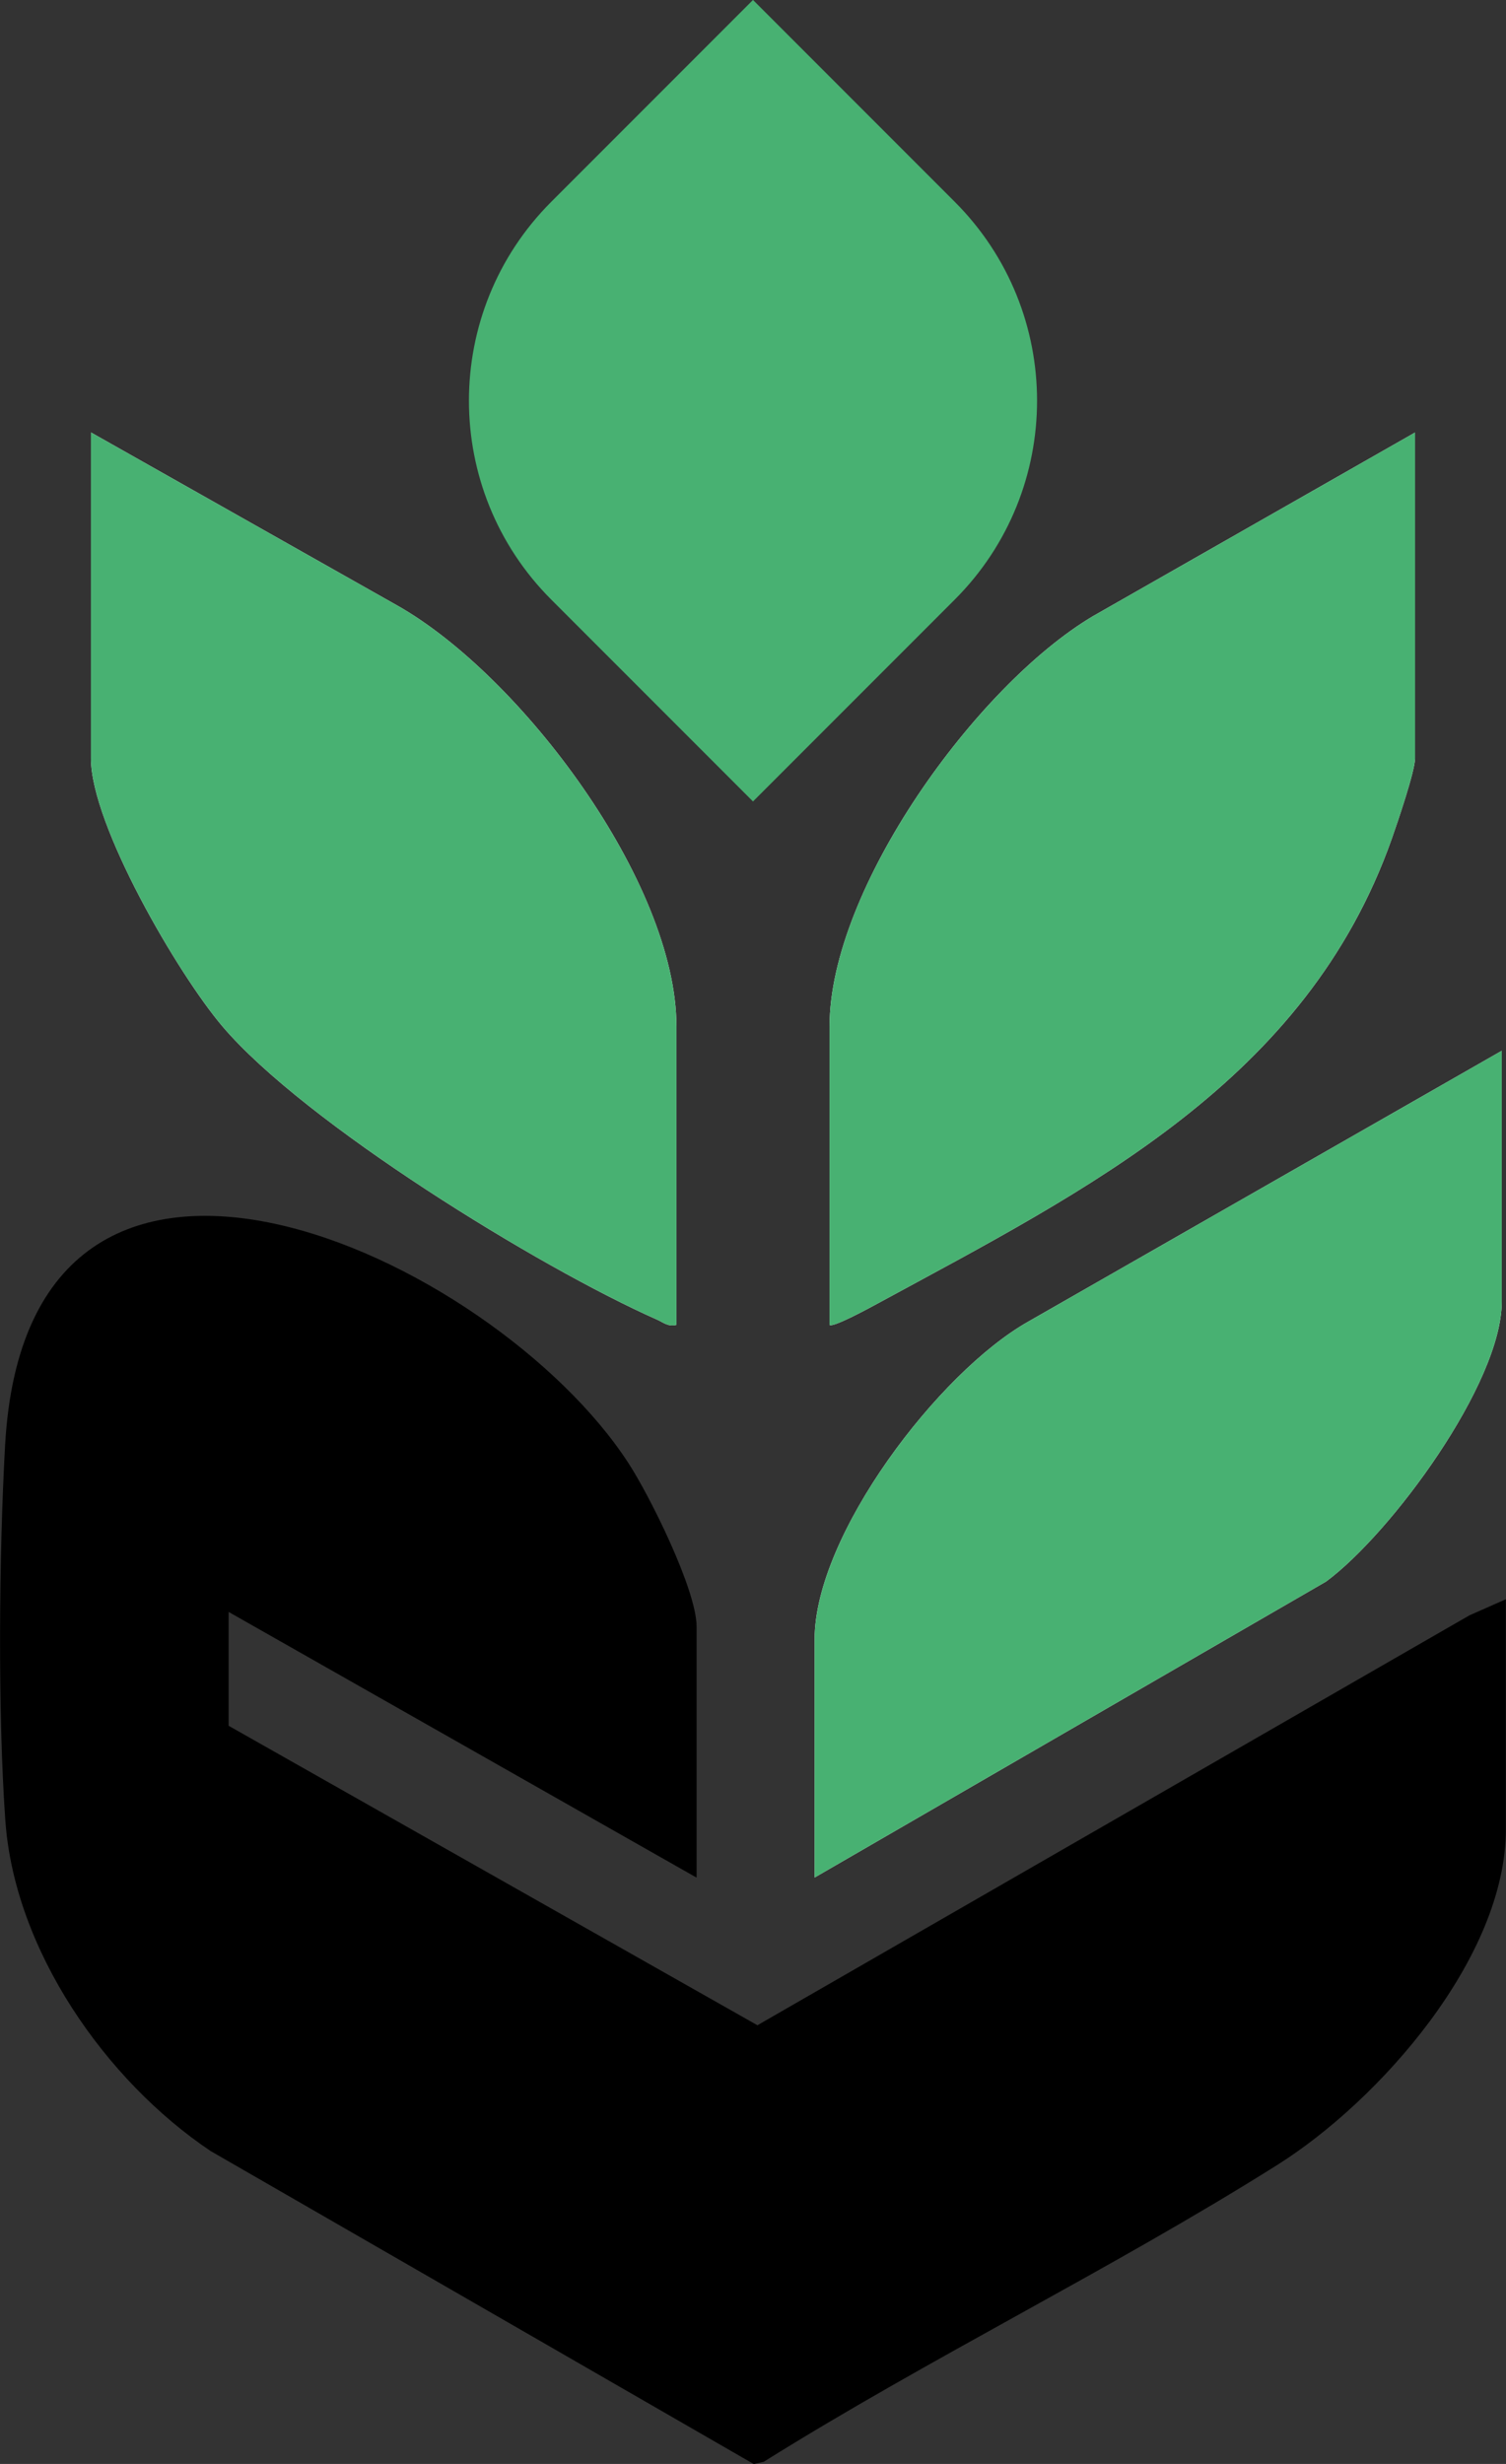 <?xml version="1.0" encoding="UTF-8"?>
<svg id="Capa_2" data-name="Capa 2" xmlns="http://www.w3.org/2000/svg" viewBox="0 0 124.03 202.81">
  <rect x="0" y="0" width="124.03" height="202.81" fill="#333333" stroke="none"/>
  <defs>
    <style>
      .cls-1 {
        fill: #fff;
      }

      .cls-2 {
        fill: #48b172;
      }
    </style>
  </defs>
  <g id="Capa_3" data-name="Capa 3">
    <g>
      <g id="bswvHX">
        <g>
          <path d="M124.03,131.63l-3.01,1.33-58.64,33.74-43.55-24.65v-9.37s38.54,21.87,38.54,21.87v-20.66c0-3.02-3.86-10.77-5.62-13.47-11.14-17.13-49.45-34.9-51.33-1.47-.5,8.97-.61,22.01.02,30.91.76,10.64,8.23,21.37,16.9,27.19l21.67,12.48,23.07,13.29.82-.19c13.72-8.57,28.61-15.83,42.26-24.41,8.44-5.3,18.86-17.08,18.86-27.66v-18.92Z"/>
          <g>
            <g>
              <path class="cls-1" d="M67.09,154.54l42.12-24.36c5.34-3.94,14.47-16.3,14.47-23.03v-20.66s-38.99,22.29-38.99,22.29c-7.39,4.17-17.6,17.58-17.6,26.15v19.62Z"/>
              <path class="cls-1" d="M68.32,109.05c.24.27,3.34-1.42,3.91-1.73,17.45-9.47,35.33-18.33,42.39-38.27.46-1.31,1.92-5.58,1.92-6.64v-26.81s-26.55,15.13-26.55,15.13c-9.6,5.72-21.67,22.44-21.67,33.75v24.56Z"/>
              <path class="cls-1" d="M7.49,35.61v26.81c0,5.49,7.18,17.77,10.83,22.06,6.77,7.96,26.06,19.83,35.79,24.14.54.24.89.6,1.6.43v-24.56c0-11.87-12.83-28.92-23.01-34.66l-25.2-14.23Z"/>
            </g>
            <g>
              <path class="cls-2" d="M67.09,154.54l42.12-24.36c5.34-3.94,14.47-16.3,14.47-23.03v-20.66s-38.99,22.29-38.99,22.29c-7.39,4.17-17.6,17.58-17.6,26.15v19.62Z"/>
              <path class="cls-2" d="M68.32,109.05c.24.27,3.34-1.42,3.91-1.73,17.45-9.47,35.33-18.33,42.39-38.27.46-1.31,1.92-5.58,1.92-6.64v-26.81s-26.55,15.13-26.55,15.13c-9.6,5.72-21.67,22.44-21.67,33.75v24.56Z"/>
              <path class="cls-2" d="M7.49,35.61v26.81c0,5.49,7.18,17.77,10.83,22.06,6.77,7.96,26.06,19.83,35.79,24.14.54.24.89.6,1.6.43v-24.56c0-11.87-12.83-28.92-23.01-34.66l-25.2-14.23Z"/>
            </g>
          </g>
        </g>
      </g>
      <path class="cls-2" d="M61.84,9.66h23.5v23.5c0,12.78-10.37,23.15-23.15,23.15h-23.5v-23.5c0-12.78,10.37-23.15,23.15-23.15Z" transform="translate(-5.16 53.51) rotate(-45)"/>
    </g>
  </g>
</svg>